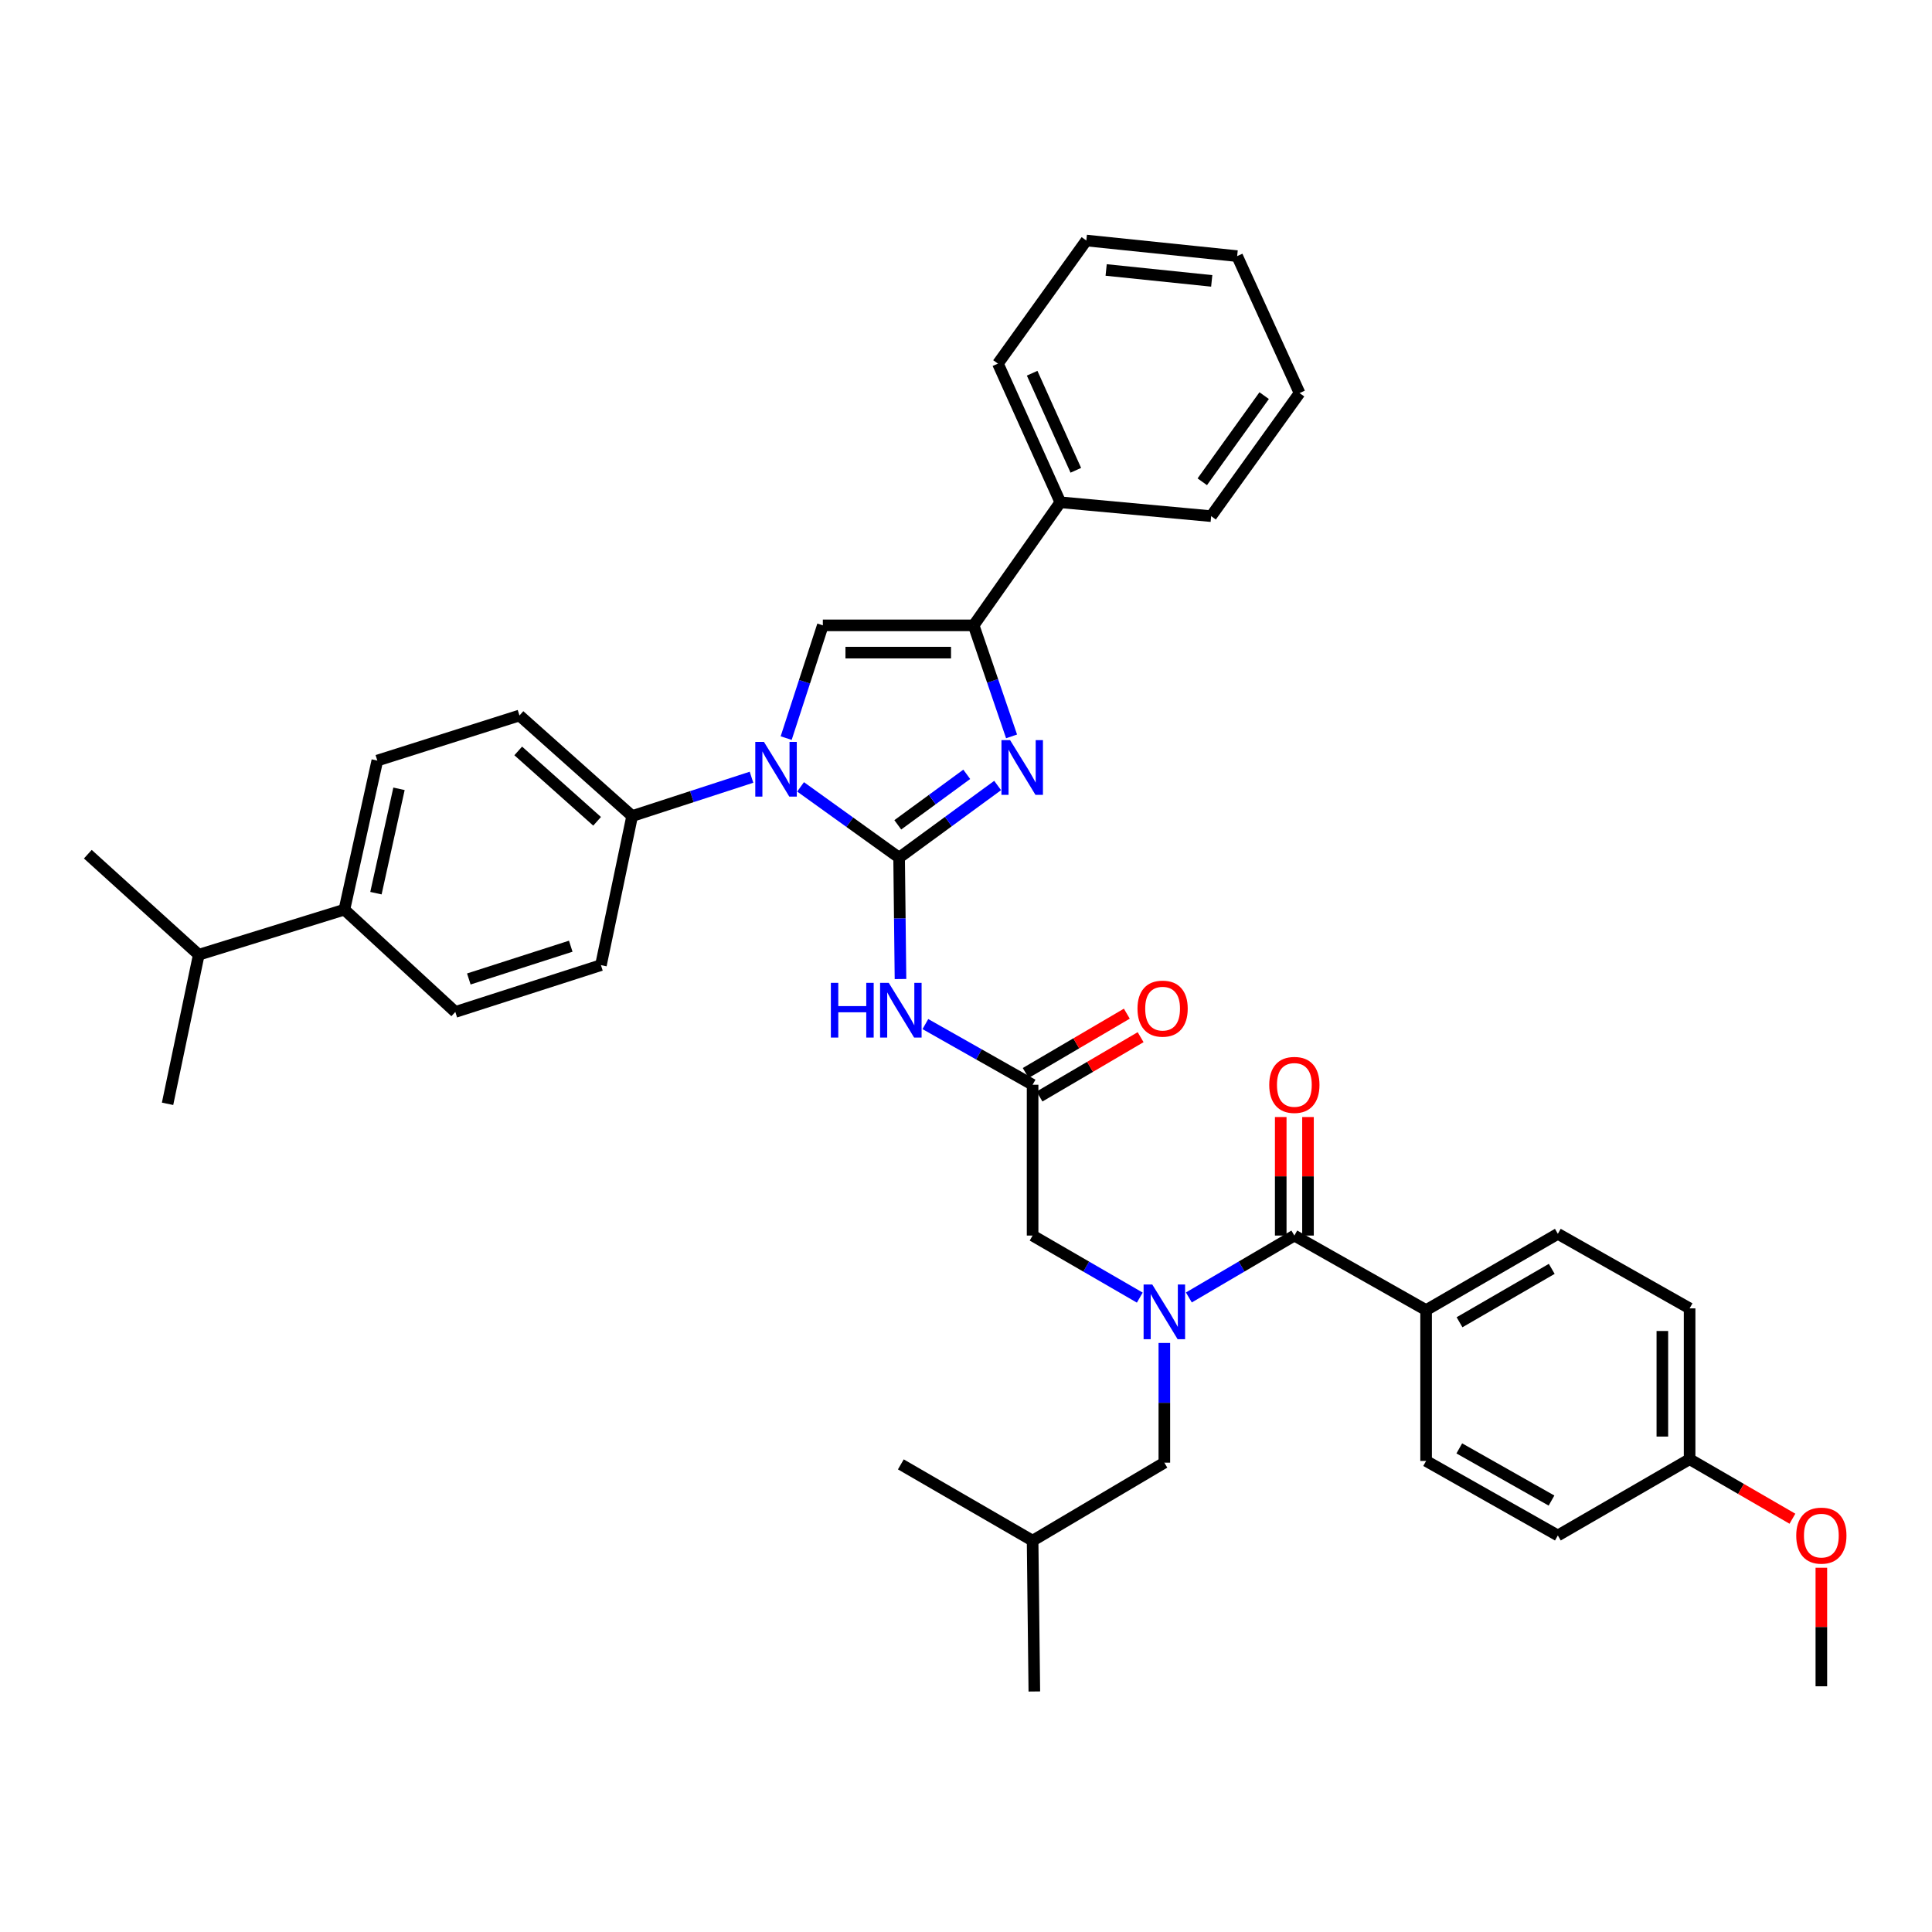 <?xml version='1.0' encoding='iso-8859-1'?>
<svg version='1.1' baseProfile='full'
              xmlns='http://www.w3.org/2000/svg'
                      xmlns:rdkit='http://www.rdkit.org/xml'
                      xmlns:xlink='http://www.w3.org/1999/xlink'
                  xml:space='preserve'
width='1000px' height='1000px' viewBox='0 0 1000 1000'>
<!-- END OF HEADER -->
<rect style='opacity:1.0;fill:#FFFFFF;stroke:none' width='1000' height='1000' x='0' y='0'> </rect>
<path class='bond-0' d='M 589.954,671.645 L 562.213,655.584' style='fill:none;fill-rule:evenodd;stroke:#0000FF;stroke-width:6px;stroke-linecap:butt;stroke-linejoin:miter;stroke-opacity:1' />
<path class='bond-0' d='M 562.213,655.584 L 534.473,639.524' style='fill:none;fill-rule:evenodd;stroke:#000000;stroke-width:6px;stroke-linecap:butt;stroke-linejoin:miter;stroke-opacity:1' />
<path class='bond-1' d='M 615.354,671.559 L 642.657,655.541' style='fill:none;fill-rule:evenodd;stroke:#0000FF;stroke-width:6px;stroke-linecap:butt;stroke-linejoin:miter;stroke-opacity:1' />
<path class='bond-1' d='M 642.657,655.541 L 669.96,639.524' style='fill:none;fill-rule:evenodd;stroke:#000000;stroke-width:6px;stroke-linecap:butt;stroke-linejoin:miter;stroke-opacity:1' />
<path class='bond-2' d='M 602.663,695.115 L 602.663,726.092' style='fill:none;fill-rule:evenodd;stroke:#0000FF;stroke-width:6px;stroke-linecap:butt;stroke-linejoin:miter;stroke-opacity:1' />
<path class='bond-2' d='M 602.663,726.092 L 602.663,757.07' style='fill:none;fill-rule:evenodd;stroke:#000000;stroke-width:6px;stroke-linecap:butt;stroke-linejoin:miter;stroke-opacity:1' />
<path class='bond-3' d='M 738.15,678.11 L 806.341,638.63' style='fill:none;fill-rule:evenodd;stroke:#000000;stroke-width:6px;stroke-linecap:butt;stroke-linejoin:miter;stroke-opacity:1' />
<path class='bond-3' d='M 755.448,684.398 L 803.181,656.762' style='fill:none;fill-rule:evenodd;stroke:#000000;stroke-width:6px;stroke-linecap:butt;stroke-linejoin:miter;stroke-opacity:1' />
<path class='bond-4' d='M 738.15,678.11 L 738.15,756.176' style='fill:none;fill-rule:evenodd;stroke:#000000;stroke-width:6px;stroke-linecap:butt;stroke-linejoin:miter;stroke-opacity:1' />
<path class='bond-5' d='M 738.15,678.11 L 669.96,639.524' style='fill:none;fill-rule:evenodd;stroke:#000000;stroke-width:6px;stroke-linecap:butt;stroke-linejoin:miter;stroke-opacity:1' />
<path class='bond-6' d='M 677.014,639.524 L 677.014,608.85' style='fill:none;fill-rule:evenodd;stroke:#000000;stroke-width:6px;stroke-linecap:butt;stroke-linejoin:miter;stroke-opacity:1' />
<path class='bond-6' d='M 677.014,608.85 L 677.014,578.177' style='fill:none;fill-rule:evenodd;stroke:#FF0000;stroke-width:6px;stroke-linecap:butt;stroke-linejoin:miter;stroke-opacity:1' />
<path class='bond-6' d='M 662.906,639.524 L 662.906,608.85' style='fill:none;fill-rule:evenodd;stroke:#000000;stroke-width:6px;stroke-linecap:butt;stroke-linejoin:miter;stroke-opacity:1' />
<path class='bond-6' d='M 662.906,608.85 L 662.906,578.177' style='fill:none;fill-rule:evenodd;stroke:#FF0000;stroke-width:6px;stroke-linecap:butt;stroke-linejoin:miter;stroke-opacity:1' />
<path class='bond-7' d='M 806.341,638.63 L 874.539,677.209' style='fill:none;fill-rule:evenodd;stroke:#000000;stroke-width:6px;stroke-linecap:butt;stroke-linejoin:miter;stroke-opacity:1' />
<path class='bond-8' d='M 738.15,756.176 L 806.341,794.755' style='fill:none;fill-rule:evenodd;stroke:#000000;stroke-width:6px;stroke-linecap:butt;stroke-linejoin:miter;stroke-opacity:1' />
<path class='bond-8' d='M 755.326,749.683 L 803.059,776.688' style='fill:none;fill-rule:evenodd;stroke:#000000;stroke-width:6px;stroke-linecap:butt;stroke-linejoin:miter;stroke-opacity:1' />
<path class='bond-9' d='M 602.663,757.07 L 534.473,797.451' style='fill:none;fill-rule:evenodd;stroke:#000000;stroke-width:6px;stroke-linecap:butt;stroke-linejoin:miter;stroke-opacity:1' />
<path class='bond-10' d='M 534.473,797.451 L 466.275,757.963' style='fill:none;fill-rule:evenodd;stroke:#000000;stroke-width:6px;stroke-linecap:butt;stroke-linejoin:miter;stroke-opacity:1' />
<path class='bond-11' d='M 534.473,797.451 L 535.367,875.509' style='fill:none;fill-rule:evenodd;stroke:#000000;stroke-width:6px;stroke-linecap:butt;stroke-linejoin:miter;stroke-opacity:1' />
<path class='bond-12' d='M 478.974,530.064 L 506.723,545.765' style='fill:none;fill-rule:evenodd;stroke:#0000FF;stroke-width:6px;stroke-linecap:butt;stroke-linejoin:miter;stroke-opacity:1' />
<path class='bond-12' d='M 506.723,545.765 L 534.473,561.465' style='fill:none;fill-rule:evenodd;stroke:#000000;stroke-width:6px;stroke-linecap:butt;stroke-linejoin:miter;stroke-opacity:1' />
<path class='bond-13' d='M 466.092,506.745 L 465.737,475.332' style='fill:none;fill-rule:evenodd;stroke:#0000FF;stroke-width:6px;stroke-linecap:butt;stroke-linejoin:miter;stroke-opacity:1' />
<path class='bond-13' d='M 465.737,475.332 L 465.381,443.919' style='fill:none;fill-rule:evenodd;stroke:#000000;stroke-width:6px;stroke-linecap:butt;stroke-linejoin:miter;stroke-opacity:1' />
<path class='bond-14' d='M 538.043,567.55 L 564.212,552.196' style='fill:none;fill-rule:evenodd;stroke:#000000;stroke-width:6px;stroke-linecap:butt;stroke-linejoin:miter;stroke-opacity:1' />
<path class='bond-14' d='M 564.212,552.196 L 590.381,536.841' style='fill:none;fill-rule:evenodd;stroke:#FF0000;stroke-width:6px;stroke-linecap:butt;stroke-linejoin:miter;stroke-opacity:1' />
<path class='bond-14' d='M 530.903,555.381 L 557.073,540.027' style='fill:none;fill-rule:evenodd;stroke:#000000;stroke-width:6px;stroke-linecap:butt;stroke-linejoin:miter;stroke-opacity:1' />
<path class='bond-14' d='M 557.073,540.027 L 583.242,524.673' style='fill:none;fill-rule:evenodd;stroke:#FF0000;stroke-width:6px;stroke-linecap:butt;stroke-linejoin:miter;stroke-opacity:1' />
<path class='bond-15' d='M 534.473,561.465 L 534.473,639.524' style='fill:none;fill-rule:evenodd;stroke:#000000;stroke-width:6px;stroke-linecap:butt;stroke-linejoin:miter;stroke-opacity:1' />
<path class='bond-16' d='M 414.375,407.284 L 439.878,425.602' style='fill:none;fill-rule:evenodd;stroke:#0000FF;stroke-width:6px;stroke-linecap:butt;stroke-linejoin:miter;stroke-opacity:1' />
<path class='bond-16' d='M 439.878,425.602 L 465.381,443.919' style='fill:none;fill-rule:evenodd;stroke:#000000;stroke-width:6px;stroke-linecap:butt;stroke-linejoin:miter;stroke-opacity:1' />
<path class='bond-17' d='M 406.918,382.043 L 416.41,352.864' style='fill:none;fill-rule:evenodd;stroke:#0000FF;stroke-width:6px;stroke-linecap:butt;stroke-linejoin:miter;stroke-opacity:1' />
<path class='bond-17' d='M 416.41,352.864 L 425.902,323.685' style='fill:none;fill-rule:evenodd;stroke:#000000;stroke-width:6px;stroke-linecap:butt;stroke-linejoin:miter;stroke-opacity:1' />
<path class='bond-18' d='M 388.976,402.292 L 358.087,412.34' style='fill:none;fill-rule:evenodd;stroke:#0000FF;stroke-width:6px;stroke-linecap:butt;stroke-linejoin:miter;stroke-opacity:1' />
<path class='bond-18' d='M 358.087,412.34 L 327.198,422.388' style='fill:none;fill-rule:evenodd;stroke:#000000;stroke-width:6px;stroke-linecap:butt;stroke-linejoin:miter;stroke-opacity:1' />
<path class='bond-19' d='M 465.381,443.919 L 490.878,425.246' style='fill:none;fill-rule:evenodd;stroke:#000000;stroke-width:6px;stroke-linecap:butt;stroke-linejoin:miter;stroke-opacity:1' />
<path class='bond-19' d='M 490.878,425.246 L 516.374,406.572' style='fill:none;fill-rule:evenodd;stroke:#0000FF;stroke-width:6px;stroke-linecap:butt;stroke-linejoin:miter;stroke-opacity:1' />
<path class='bond-19' d='M 464.694,426.935 L 482.542,413.864' style='fill:none;fill-rule:evenodd;stroke:#000000;stroke-width:6px;stroke-linecap:butt;stroke-linejoin:miter;stroke-opacity:1' />
<path class='bond-19' d='M 482.542,413.864 L 500.389,400.792' style='fill:none;fill-rule:evenodd;stroke:#0000FF;stroke-width:6px;stroke-linecap:butt;stroke-linejoin:miter;stroke-opacity:1' />
<path class='bond-20' d='M 523.588,381.156 L 513.774,352.421' style='fill:none;fill-rule:evenodd;stroke:#0000FF;stroke-width:6px;stroke-linecap:butt;stroke-linejoin:miter;stroke-opacity:1' />
<path class='bond-20' d='M 513.774,352.421 L 503.96,323.685' style='fill:none;fill-rule:evenodd;stroke:#000000;stroke-width:6px;stroke-linecap:butt;stroke-linejoin:miter;stroke-opacity:1' />
<path class='bond-21' d='M 503.96,323.685 L 548.824,259.978' style='fill:none;fill-rule:evenodd;stroke:#000000;stroke-width:6px;stroke-linecap:butt;stroke-linejoin:miter;stroke-opacity:1' />
<path class='bond-22' d='M 503.96,323.685 L 425.902,323.685' style='fill:none;fill-rule:evenodd;stroke:#000000;stroke-width:6px;stroke-linecap:butt;stroke-linejoin:miter;stroke-opacity:1' />
<path class='bond-22' d='M 492.251,337.793 L 437.61,337.793' style='fill:none;fill-rule:evenodd;stroke:#000000;stroke-width:6px;stroke-linecap:butt;stroke-linejoin:miter;stroke-opacity:1' />
<path class='bond-23' d='M 672.649,203.451 L 626.891,267.158' style='fill:none;fill-rule:evenodd;stroke:#000000;stroke-width:6px;stroke-linecap:butt;stroke-linejoin:miter;stroke-opacity:1' />
<path class='bond-23' d='M 654.326,204.776 L 622.295,249.371' style='fill:none;fill-rule:evenodd;stroke:#000000;stroke-width:6px;stroke-linecap:butt;stroke-linejoin:miter;stroke-opacity:1' />
<path class='bond-24' d='M 672.649,203.451 L 640.348,132.564' style='fill:none;fill-rule:evenodd;stroke:#000000;stroke-width:6px;stroke-linecap:butt;stroke-linejoin:miter;stroke-opacity:1' />
<path class='bond-25' d='M 640.348,132.564 L 562.282,124.491' style='fill:none;fill-rule:evenodd;stroke:#000000;stroke-width:6px;stroke-linecap:butt;stroke-linejoin:miter;stroke-opacity:1' />
<path class='bond-25' d='M 627.187,145.387 L 572.541,139.735' style='fill:none;fill-rule:evenodd;stroke:#000000;stroke-width:6px;stroke-linecap:butt;stroke-linejoin:miter;stroke-opacity:1' />
<path class='bond-26' d='M 178.253,470.835 L 195.301,393.67' style='fill:none;fill-rule:evenodd;stroke:#000000;stroke-width:6px;stroke-linecap:butt;stroke-linejoin:miter;stroke-opacity:1' />
<path class='bond-26' d='M 194.586,462.304 L 206.52,408.288' style='fill:none;fill-rule:evenodd;stroke:#000000;stroke-width:6px;stroke-linecap:butt;stroke-linejoin:miter;stroke-opacity:1' />
<path class='bond-27' d='M 178.253,470.835 L 235.674,523.78' style='fill:none;fill-rule:evenodd;stroke:#000000;stroke-width:6px;stroke-linecap:butt;stroke-linejoin:miter;stroke-opacity:1' />
<path class='bond-28' d='M 178.253,470.835 L 102.883,494.169' style='fill:none;fill-rule:evenodd;stroke:#000000;stroke-width:6px;stroke-linecap:butt;stroke-linejoin:miter;stroke-opacity:1' />
<path class='bond-29' d='M 195.301,393.67 L 268.876,370.344' style='fill:none;fill-rule:evenodd;stroke:#000000;stroke-width:6px;stroke-linecap:butt;stroke-linejoin:miter;stroke-opacity:1' />
<path class='bond-30' d='M 235.674,523.78 L 311.044,499.553' style='fill:none;fill-rule:evenodd;stroke:#000000;stroke-width:6px;stroke-linecap:butt;stroke-linejoin:miter;stroke-opacity:1' />
<path class='bond-30' d='M 242.662,506.715 L 295.421,489.756' style='fill:none;fill-rule:evenodd;stroke:#000000;stroke-width:6px;stroke-linecap:butt;stroke-linejoin:miter;stroke-opacity:1' />
<path class='bond-31' d='M 327.198,422.388 L 311.044,499.553' style='fill:none;fill-rule:evenodd;stroke:#000000;stroke-width:6px;stroke-linecap:butt;stroke-linejoin:miter;stroke-opacity:1' />
<path class='bond-32' d='M 327.198,422.388 L 268.876,370.344' style='fill:none;fill-rule:evenodd;stroke:#000000;stroke-width:6px;stroke-linecap:butt;stroke-linejoin:miter;stroke-opacity:1' />
<path class='bond-32' d='M 309.056,425.108 L 268.231,388.678' style='fill:none;fill-rule:evenodd;stroke:#000000;stroke-width:6px;stroke-linecap:butt;stroke-linejoin:miter;stroke-opacity:1' />
<path class='bond-33' d='M 102.883,494.169 L 45.455,442.124' style='fill:none;fill-rule:evenodd;stroke:#000000;stroke-width:6px;stroke-linecap:butt;stroke-linejoin:miter;stroke-opacity:1' />
<path class='bond-34' d='M 102.883,494.169 L 86.729,571.333' style='fill:none;fill-rule:evenodd;stroke:#000000;stroke-width:6px;stroke-linecap:butt;stroke-linejoin:miter;stroke-opacity:1' />
<path class='bond-35' d='M 562.282,124.491 L 516.524,188.198' style='fill:none;fill-rule:evenodd;stroke:#000000;stroke-width:6px;stroke-linecap:butt;stroke-linejoin:miter;stroke-opacity:1' />
<path class='bond-36' d='M 516.524,188.198 L 548.824,259.978' style='fill:none;fill-rule:evenodd;stroke:#000000;stroke-width:6px;stroke-linecap:butt;stroke-linejoin:miter;stroke-opacity:1' />
<path class='bond-36' d='M 534.235,193.175 L 556.845,243.421' style='fill:none;fill-rule:evenodd;stroke:#000000;stroke-width:6px;stroke-linecap:butt;stroke-linejoin:miter;stroke-opacity:1' />
<path class='bond-37' d='M 548.824,259.978 L 626.891,267.158' style='fill:none;fill-rule:evenodd;stroke:#000000;stroke-width:6px;stroke-linecap:butt;stroke-linejoin:miter;stroke-opacity:1' />
<path class='bond-38' d='M 874.539,755.275 L 806.341,794.755' style='fill:none;fill-rule:evenodd;stroke:#000000;stroke-width:6px;stroke-linecap:butt;stroke-linejoin:miter;stroke-opacity:1' />
<path class='bond-39' d='M 874.539,755.275 L 901.149,770.681' style='fill:none;fill-rule:evenodd;stroke:#000000;stroke-width:6px;stroke-linecap:butt;stroke-linejoin:miter;stroke-opacity:1' />
<path class='bond-39' d='M 901.149,770.681 L 927.759,786.088' style='fill:none;fill-rule:evenodd;stroke:#FF0000;stroke-width:6px;stroke-linecap:butt;stroke-linejoin:miter;stroke-opacity:1' />
<path class='bond-40' d='M 874.539,755.275 L 874.539,677.209' style='fill:none;fill-rule:evenodd;stroke:#000000;stroke-width:6px;stroke-linecap:butt;stroke-linejoin:miter;stroke-opacity:1' />
<path class='bond-40' d='M 860.431,743.565 L 860.431,688.919' style='fill:none;fill-rule:evenodd;stroke:#000000;stroke-width:6px;stroke-linecap:butt;stroke-linejoin:miter;stroke-opacity:1' />
<path class='bond-41' d='M 942.729,811.466 L 942.729,842.143' style='fill:none;fill-rule:evenodd;stroke:#FF0000;stroke-width:6px;stroke-linecap:butt;stroke-linejoin:miter;stroke-opacity:1' />
<path class='bond-41' d='M 942.729,842.143 L 942.729,872.821' style='fill:none;fill-rule:evenodd;stroke:#000000;stroke-width:6px;stroke-linecap:butt;stroke-linejoin:miter;stroke-opacity:1' />
<path  class='atom-0' d='M 596.403 664.843
L 605.683 679.843
Q 606.603 681.323, 608.083 684.003
Q 609.563 686.683, 609.643 686.843
L 609.643 664.843
L 613.403 664.843
L 613.403 693.163
L 609.523 693.163
L 599.563 676.763
Q 598.403 674.843, 597.163 672.643
Q 595.963 670.443, 595.603 669.763
L 595.603 693.163
L 591.923 693.163
L 591.923 664.843
L 596.403 664.843
' fill='#0000FF'/>
<path  class='atom-3' d='M 656.96 561.545
Q 656.96 554.745, 660.32 550.945
Q 663.68 547.145, 669.96 547.145
Q 676.24 547.145, 679.6 550.945
Q 682.96 554.745, 682.96 561.545
Q 682.96 568.425, 679.56 572.345
Q 676.16 576.225, 669.96 576.225
Q 663.72 576.225, 660.32 572.345
Q 656.96 568.465, 656.96 561.545
M 669.96 573.025
Q 674.28 573.025, 676.6 570.145
Q 678.96 567.225, 678.96 561.545
Q 678.96 555.985, 676.6 553.185
Q 674.28 550.345, 669.96 550.345
Q 665.64 550.345, 663.28 553.145
Q 660.96 555.945, 660.96 561.545
Q 660.96 567.265, 663.28 570.145
Q 665.64 573.025, 669.96 573.025
' fill='#FF0000'/>
<path  class='atom-8' d='M 430.055 508.719
L 433.895 508.719
L 433.895 520.759
L 448.375 520.759
L 448.375 508.719
L 452.215 508.719
L 452.215 537.039
L 448.375 537.039
L 448.375 523.959
L 433.895 523.959
L 433.895 537.039
L 430.055 537.039
L 430.055 508.719
' fill='#0000FF'/>
<path  class='atom-8' d='M 460.015 508.719
L 469.295 523.719
Q 470.215 525.199, 471.695 527.879
Q 473.175 530.559, 473.255 530.719
L 473.255 508.719
L 477.015 508.719
L 477.015 537.039
L 473.135 537.039
L 463.175 520.639
Q 462.015 518.719, 460.775 516.519
Q 459.575 514.319, 459.215 513.639
L 459.215 537.039
L 455.535 537.039
L 455.535 508.719
L 460.015 508.719
' fill='#0000FF'/>
<path  class='atom-10' d='M 588.762 522.065
Q 588.762 515.265, 592.122 511.465
Q 595.482 507.665, 601.762 507.665
Q 608.042 507.665, 611.402 511.465
Q 614.762 515.265, 614.762 522.065
Q 614.762 528.945, 611.362 532.865
Q 607.962 536.745, 601.762 536.745
Q 595.522 536.745, 592.122 532.865
Q 588.762 528.985, 588.762 522.065
M 601.762 533.545
Q 606.082 533.545, 608.402 530.665
Q 610.762 527.745, 610.762 522.065
Q 610.762 516.505, 608.402 513.705
Q 606.082 510.865, 601.762 510.865
Q 597.442 510.865, 595.082 513.665
Q 592.762 516.465, 592.762 522.065
Q 592.762 527.785, 595.082 530.665
Q 597.442 533.545, 601.762 533.545
' fill='#FF0000'/>
<path  class='atom-12' d='M 395.414 384.001
L 404.694 399.001
Q 405.614 400.481, 407.094 403.161
Q 408.574 405.841, 408.654 406.001
L 408.654 384.001
L 412.414 384.001
L 412.414 412.321
L 408.534 412.321
L 398.574 395.921
Q 397.414 394.001, 396.174 391.801
Q 394.974 389.601, 394.614 388.921
L 394.614 412.321
L 390.934 412.321
L 390.934 384.001
L 395.414 384.001
' fill='#0000FF'/>
<path  class='atom-14' d='M 522.828 383.1
L 532.108 398.1
Q 533.028 399.58, 534.508 402.26
Q 535.988 404.94, 536.068 405.1
L 536.068 383.1
L 539.828 383.1
L 539.828 411.42
L 535.948 411.42
L 525.988 395.02
Q 524.828 393.1, 523.588 390.9
Q 522.388 388.7, 522.028 388.02
L 522.028 411.42
L 518.348 411.42
L 518.348 383.1
L 522.828 383.1
' fill='#0000FF'/>
<path  class='atom-37' d='M 929.729 794.835
Q 929.729 788.035, 933.089 784.235
Q 936.449 780.435, 942.729 780.435
Q 949.009 780.435, 952.369 784.235
Q 955.729 788.035, 955.729 794.835
Q 955.729 801.715, 952.329 805.635
Q 948.929 809.515, 942.729 809.515
Q 936.489 809.515, 933.089 805.635
Q 929.729 801.755, 929.729 794.835
M 942.729 806.315
Q 947.049 806.315, 949.369 803.435
Q 951.729 800.515, 951.729 794.835
Q 951.729 789.275, 949.369 786.475
Q 947.049 783.635, 942.729 783.635
Q 938.409 783.635, 936.049 786.435
Q 933.729 789.235, 933.729 794.835
Q 933.729 800.555, 936.049 803.435
Q 938.409 806.315, 942.729 806.315
' fill='#FF0000'/>
</svg>
